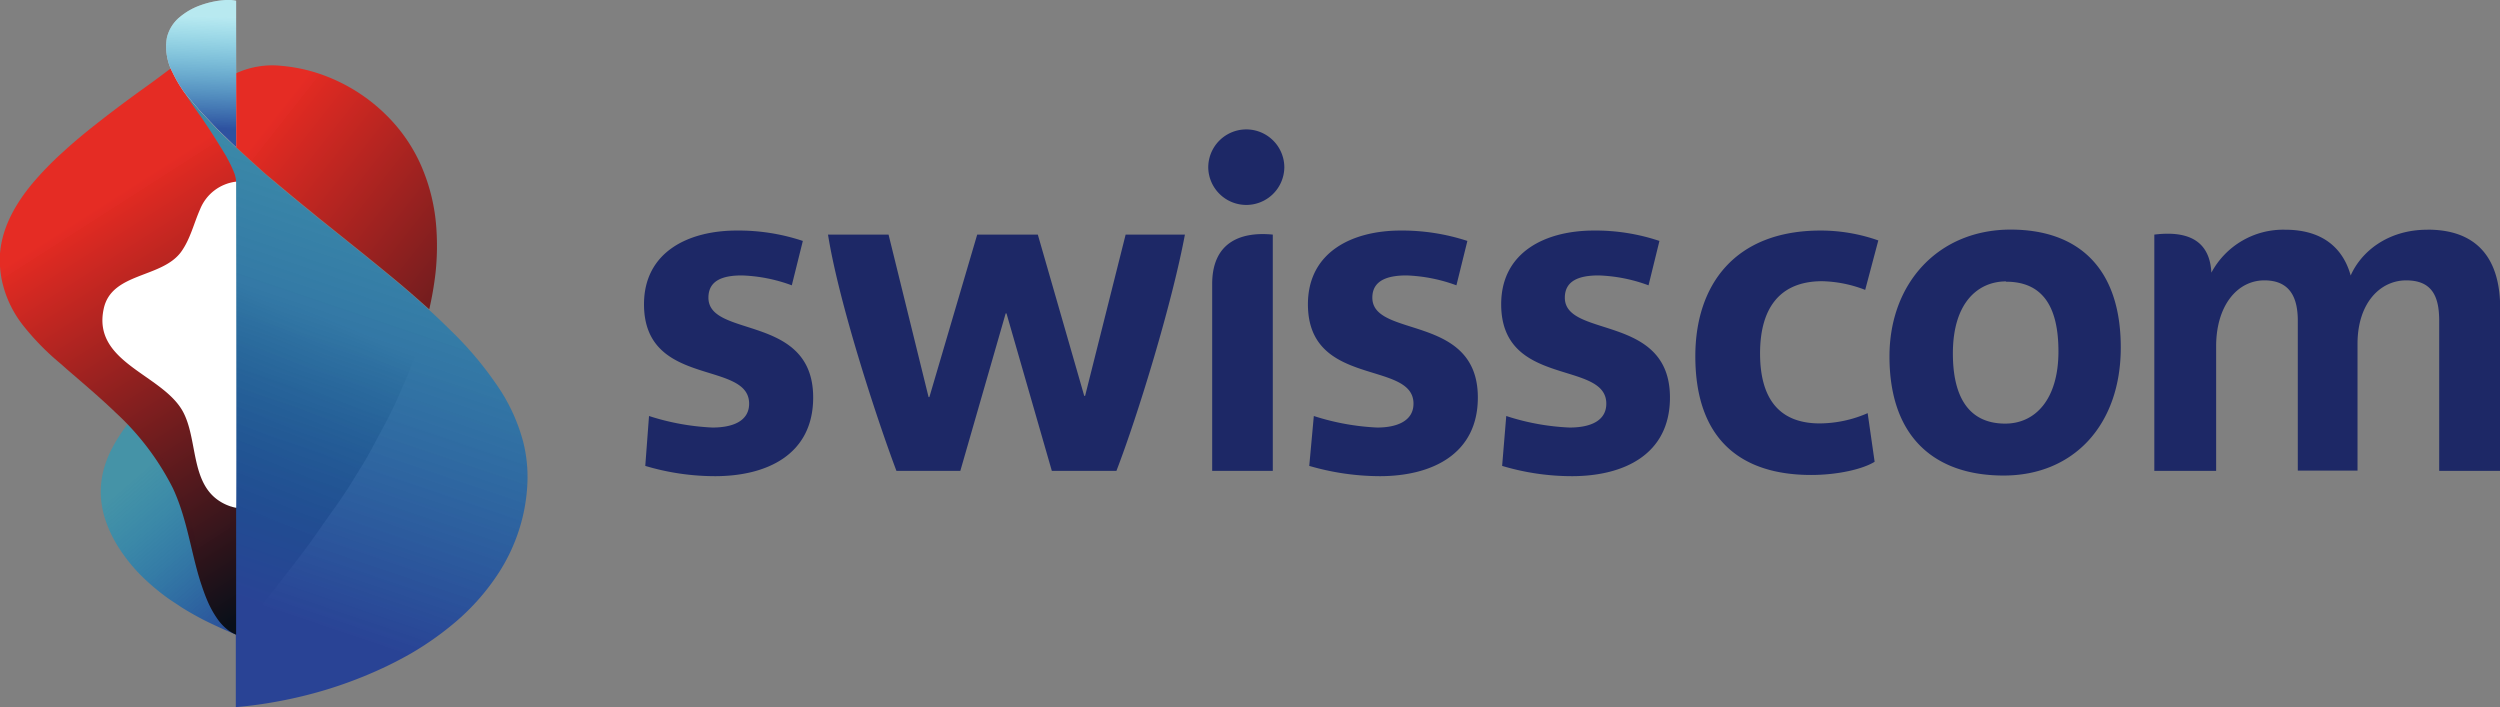 <svg xmlns="http://www.w3.org/2000/svg" xmlns:xlink="http://www.w3.org/1999/xlink" viewBox="0 0 394.29 111.52"><rect x="0" y="0" width="394.29" height="111.52" fill="#808080" stroke="none"/><defs><linearGradient id="a" x1="29.71" y1="78.01" x2="42.51" y2="46.59" gradientUnits="userSpaceOnUse"><stop offset="0" stop-color="#010101"/><stop offset="1" stop-color="#010101" stop-opacity="0"/></linearGradient><linearGradient id="b" x1="19.72" y1="76.59" x2="39.69" y2="99.67" gradientUnits="userSpaceOnUse"><stop offset="0" stop-color="#09a5ce" stop-opacity="0.5"/><stop offset="1" stop-color="#294395"/></linearGradient><linearGradient id="c" x1="39.91" y1="95.27" x2="68.96" y2="9.43" gradientUnits="userSpaceOnUse"><stop offset="0" stop-color="#294395"/><stop offset="1" stop-color="#09a5ce" stop-opacity="0.5"/></linearGradient><linearGradient id="d" x1="44.11" y1="17.5" x2="101.17" y2="62.36" gradientUnits="userSpaceOnUse"><stop offset="0" stop-color="#e52a22" stop-opacity="0.99"/><stop offset="1" stop-color="#080f19"/></linearGradient><linearGradient id="e" x1="16.46" y1="32.17" x2="52.5" y2="88.44" xlink:href="#d"/><linearGradient id="f" x1="32.08" y1="2.55" x2="31.56" y2="20.19" gradientUnits="userSpaceOnUse"><stop offset="0" stop-color="#14b7d0" stop-opacity="0.3"/><stop offset="1" stop-color="#2e52a0"/></linearGradient></defs><path d="M260,45a24.91,24.91,0,0,0-7.87-1.56c-3,0-5.33.78-5.33,3.51,0,6.44,16.58,2.48,16.58,15.74,0,9-7.28,12.41-15.47,12.41a38.34,38.34,0,0,1-11-1.62l.65-7.87a37.16,37.16,0,0,0,10,1.82c3.18,0,5.78-1,5.78-3.77,0-6.89-16.58-2.47-16.58-15.67,0-8.25,7-11.63,14.63-11.63A31.73,31.73,0,0,1,261.72,38Zm-30.3,0a25.25,25.25,0,0,0-7.87-1.56c-3,0-5.39.78-5.39,3.51,0,6.44,16.64,2.48,16.64,15.74,0,9-7.34,12.41-15.47,12.41a40,40,0,0,1-11.12-1.62l.72-7.87a38,38,0,0,0,10,1.82c3.05,0,5.72-1,5.72-3.77,0-6.89-16.65-2.47-16.65-15.67,0-8.25,7-11.63,14.63-11.63A33.12,33.12,0,0,1,231.43,38Zm153.18-8.78c7.21,0,11.44,3.9,11.44,12.42V74.26h-9.62V50.59c0-3.83-1.11-6.37-5.21-6.37s-7.67,3.58-7.67,10v20h-9.42V50.59c0-3.57-1.17-6.37-5.27-6.37-4.29,0-7.61,4-7.61,10.4V74.26h-9.75V37c6.37-.78,8.78,1.82,9,6a12.85,12.85,0,0,1,11.64-6.77c6.69,0,9.36,3.71,10.33,7.22,1.63-3.7,5.79-7.22,12.1-7.22Zm-196,.78c-2.08,11.06-7.42,28.48-10.8,37.26H165.89l-7.15-24.83h-.13l-7.15,24.83H141.38c-3.25-8.65-9.11-26.66-10.79-37.26h9.55l6.31,25.62h.13L154.12,37h9.56L171,62.43h.14L177.53,37Zm-62,8A25,25,0,0,0,117,43.44c-3,0-5.27.78-5.27,3.51,0,6.44,16.52,2.48,16.52,15.74,0,9-7.29,12.41-15.48,12.41a38.44,38.44,0,0,1-11-1.62l.59-7.87a38,38,0,0,0,10,1.82c3.19,0,5.79-1,5.79-3.77,0-6.89-16.58-2.47-16.58-15.67,0-8.25,7-11.63,14.63-11.63A32.08,32.08,0,0,1,126.62,38ZM316,75c-10.6,0-18-5.79-18-18.79,0-11.64,7.8-20,19.11-20,10.54,0,17.37,5.92,17.37,18.6C334.48,67,327.06,75,316,75Zm.39-30.62c-4.29,0-8.39,3.18-8.39,11.37,0,7.09,2.67,11.06,8.26,11.06,4.75,0,8.39-3.84,8.39-11.38,0-7.22-2.6-11-8.26-11ZM191.18,74.26h9.56V37c-4.49-.45-9.56.78-9.56,7.81Zm5.27-41.94a6,6,0,0,0,6.11-5.91,6,6,0,0,0-12,0,6,6,0,0,0,5.92,5.91Zm89.2,42.59c-11,0-18.27-5.53-18.27-18.73,0-11.18,6.17-19.82,19.76-19.82a27.41,27.41,0,0,1,9.1,1.56l-2.07,7.8a19.93,19.93,0,0,0-6.77-1.37c-6.95,0-9.81,4.55-9.81,11.38,0,6.63,2.6,11.05,9.43,11.05a19.18,19.18,0,0,0,7.54-1.62l1.1,7.67C293.77,74,289.81,74.91,285.65,74.91Z" style="fill:#1d2866"/><path d="M37.25,100.1l4.8-5.68c.7-.82,2.27-2.82,3.76-4.74S48.62,86,49,85.46c.19-.26,2.54-3.62,2.75-3.91,1.15-1.63.32-.49.94-1.32.25-.37.4-.49,2.05-3,.18-.29.5-.77.76-1.2.15-.25,1.53-2.48,1.64-2.67q.42-.67.75-1.26c.67-1.16,1.14-2.09,1.66-3.06,1.19-2.19,1.77-3.24,2.85-5.56.74-1.61,1.57-3.51,2.1-4.86.37-1,.94-2.47,1.24-3.31.2-.58.71-2.11,1-3,.54-1.78.81-3,.93-3.45a8.8,8.8,0,0,0-.26-1.32c-1.21-1.05-2.91-2.52-4-3.46-.45-.37-3.83-3.2-4.41-3.67-2.19-1.78-5.38-4.35-7.7-6.22s-3.87-3.13-6.11-5c-8.1-6.67-12.06-11.15-16.36-15C30.93,19,36.4,25.9,36.4,30.71V98.8Z" style="fill:url(#a)"/><path d="M23.25,91.72a35.62,35.62,0,0,0,3.15,2.57c.75.54,1.52,1,2.3,1.54,1.06.66,2.14,1.27,3.23,1.84,1.48.76,3.82,1.83,5.32,2.43l-.85-1.3A17.33,17.33,0,0,1,34.28,96a19.05,19.05,0,0,1-1.55-3.47c-.31-.92-.66-2-1-3.09-.22-.79-.43-1.62-.61-2.52,0-.17-.18-.81-.21-1-.2-.91-.37-1.76-.56-2.59A24,24,0,0,0,29.7,81c-.42-1.25-.89-2.45-1.39-3.59a35.59,35.59,0,0,0-2-3.9,38,38,0,0,0-2.26-3.14,17.89,17.89,0,0,0-1.18-1.41c-.3-.32-.61-.66-1-1.07s-.93-.94-1.35-1.41c0,0,0,0-.08,0A27.67,27.67,0,0,0,18,70.1a17.43,17.43,0,0,0-1.4,3.13,13.87,13.87,0,0,0-.48,1.87,13.36,13.36,0,0,0-.07,4.52,14.43,14.43,0,0,0,.7,2.73,18.72,18.72,0,0,0,1.56,3.34c.08.15.17.29.26.44A26.39,26.39,0,0,0,23.25,91.72Z" style="fill:url(#b)"/><path d="M37.25,111.52c2-.17,4.14-.45,6.32-.85a70.56,70.56,0,0,0,8.23-2,68.42,68.42,0,0,0,7-2.6,61.57,61.57,0,0,0,6-3,48.59,48.59,0,0,0,7-4.94A35.69,35.69,0,0,0,78.22,91a28.55,28.55,0,0,0,4.13-9.13,28.07,28.07,0,0,0,.83-5.69,22.57,22.57,0,0,0-.66-6.48,28.53,28.53,0,0,0-3.58-8.11,55.25,55.25,0,0,0-8-9.61c-3.18-3.17-6.8-6.28-10.62-9.41-2.35-1.92-4.77-3.86-7.21-5.82-1.88-1.5-3.78-3-5.65-4.56-2.12-1.72-4.21-3.48-6.25-5.27-1.81-1.63-3.54-3.18-5.21-4.79-.55-.54-1.1-1.08-1.64-1.63-1.75-1.76-3.47-3.62-5.24-5.7,1,1.47,2.58,3.69,4.09,6a51.67,51.67,0,0,1,2.83,4.68,16.33,16.33,0,0,1,.83,1.89,4.55,4.55,0,0,1,.32,1.35v2.06c0,1.32,0,6.09,0,16.64v64.17Z" style="fill:url(#c)"/><path d="M42.58,28l1.62,1.36,1.7,1.42c.7.59,3.2,2.63,3.5,2.87l.49.41,6.35,5.1.14.11c.86.69,5.23,4.22,7.4,6.07,2,1.71,3.76,3.3,3.92,3.44a52.85,52.85,0,0,0,1-5.82,40.07,40.07,0,0,0,.1-7.23,29.49,29.49,0,0,0-2.61-10.12A25.69,25.69,0,0,0,61,18.23l-.65-.63a27.56,27.56,0,0,0-8.19-5.29,25.67,25.67,0,0,0-7.72-1.92,13.67,13.67,0,0,0-7.36,1.24l-.63.3V22.44c.11.1.82.75.82.79,1.31,1.2,2.89,2.65,3.68,3.35C41.49,27.08,42,27.54,42.58,28Z" style="fill:url(#d)"/><path d="M31.34,90.86c.15.5.3,1,.47,1.48.24.73.5,1.46.8,2.17a15.78,15.78,0,0,0,1.7,3.13,7.89,7.89,0,0,0,1.88,1.9,6.54,6.54,0,0,0,1.05.56v-20l-.38-.1-.44-.13V30.8a3.76,3.76,0,0,1,.82-2.15h0A5,5,0,0,0,37,27.43,18.58,18.58,0,0,0,35.86,25a3.88,3.88,0,0,0-.24-.45c-.69-1.15-1.94-3.17-2.69-4.28-1.09-1.64-.85-1.3-2-2.92-.4-.57-1.19-1.72-1.58-2.34a43.42,43.42,0,0,1-1.76-4.71c-1.17.87-3,2.26-4.2,3.12-2.8,2-5.62,4.09-8.34,6.24-1.8,1.41-3.56,2.88-5.24,4.43a50.54,50.54,0,0,0-4.66,4.8C2.46,32.11.33,35.83,0,40a12.72,12.72,0,0,0,0,2,16.24,16.24,0,0,0,.28,2.14,17.31,17.31,0,0,0,3.22,7,40.18,40.18,0,0,0,6,6.17l1.13,1c2.56,2.21,5.17,4.41,7.62,6.77a41.85,41.85,0,0,1,9,11.88C29.35,81.44,30,86.24,31.34,90.86Z" style="fill:url(#e)"/><path d="M37.24,28.65h0A7,7,0,0,0,31.56,33c-1,2.25-1.54,4.71-3,6.73-3.07,4.19-11,3.2-12.21,9C14.55,57.2,25.56,59,28.82,64.86,31.21,69.2,30,76,34.57,79a7.53,7.53,0,0,0,2.26,1c.3.08.36.07.42.09S37.24,28.65,37.24,28.65Z" style="fill:#fff"/><path d="M31.91,17.87c.49.53,1.1,1.16,1.64,1.73.69.72,1.3,1.34,2.1,2.1.48.47,1.09,1.06,1.59,1.53V.12A5.72,5.72,0,0,0,35.62,0a14.25,14.25,0,0,0-4,.83,10.44,10.44,0,0,0-3.17,1.78A6,6,0,0,0,26.31,6a8.69,8.69,0,0,0,.9,5.42,21.44,21.44,0,0,0,1.95,3.28s.55.66.86,1C30.6,16.42,31.24,17.14,31.91,17.87Z" style="fill:#fff"/><path d="M31.91,17.87c.49.53,1.1,1.16,1.64,1.73.69.72,1.3,1.34,2.1,2.1.48.47,1.09,1.06,1.59,1.53V.12A5.72,5.72,0,0,0,35.62,0a14.25,14.25,0,0,0-4,.83,10.44,10.44,0,0,0-3.17,1.78A6,6,0,0,0,26.31,6a8.69,8.69,0,0,0,.9,5.42,21.44,21.44,0,0,0,1.95,3.28s.55.66.86,1C30.6,16.42,31.24,17.14,31.91,17.87Z" style="fill:url(#f)"/></svg>